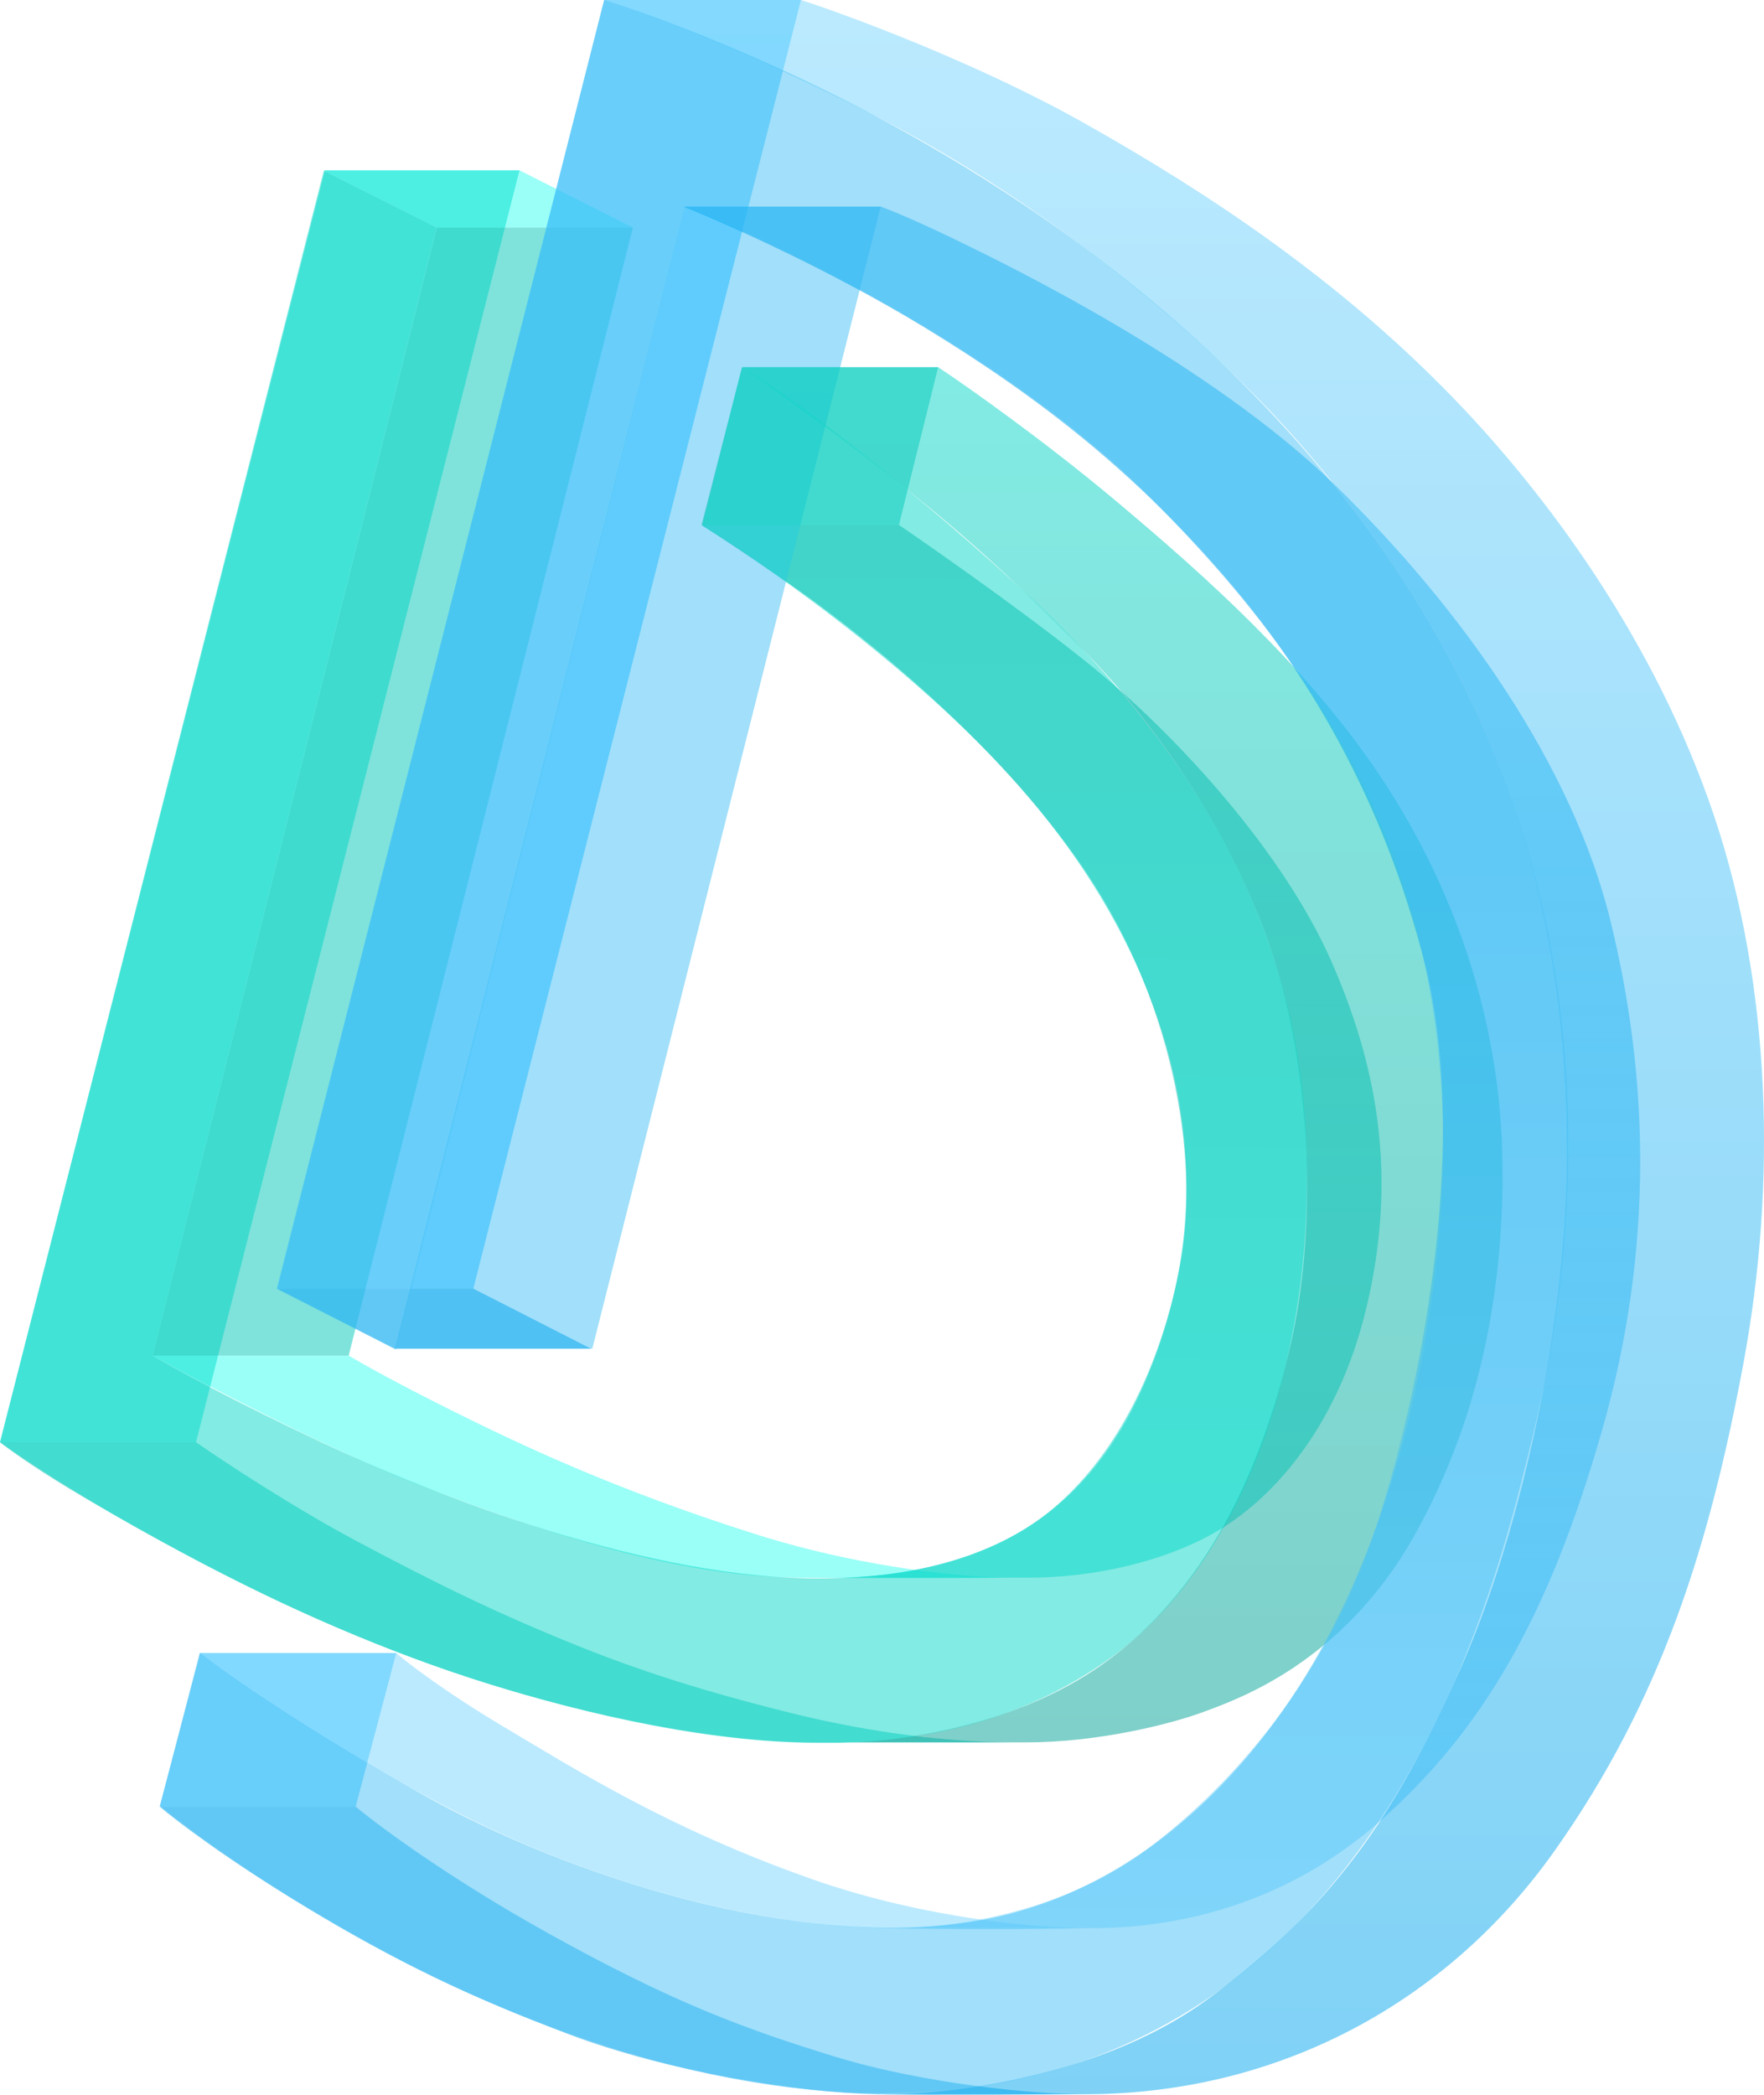 <svg width="320" height="380" viewBox="0 0 320 380" fill="none" xmlns="http://www.w3.org/2000/svg">
    <path opacity="0.5" d="M78.236 270.227C61.979 264.149 37.763 251.486 27.687 245.914H63.249C65.366 247.181 72.038 250.929 81.792 255.791C93.984 261.87 111.511 270.227 137.166 278.331C157.69 284.815 176.877 286.267 183.904 286.182C178.232 286.267 162.415 286.385 144.533 286.182C122.18 285.929 98.556 277.825 78.236 270.227Z" fill="#37FFF1"/>
    <path opacity="0.5" d="M147.327 316.067H184.158C169.426 316.067 154.693 313.534 143.517 310.748C132.34 307.963 119.385 304.417 104.907 298.592C90.428 292.767 79.506 287.449 64.773 279.598C52.987 273.317 40.388 264.993 35.562 261.616H0C1.355 262.714 5.741 265.922 12.447 269.974C20.829 275.039 36.578 283.903 50.548 290.488C64.519 297.072 82.808 304.417 102.875 309.482C122.942 314.547 137.928 316.067 147.327 316.067Z" fill="#00C4B5"/>
    <path opacity="0.5" d="M94.238 30.898H58.677L79.252 41.281H114.813L94.238 30.898Z" fill="#37FFF1"/>
    <path opacity="0.5" d="M35.562 261.616H0L58.931 30.898H94.238L35.562 261.616Z" fill="#00E0D0"/>
    <path opacity="0.5" d="M27.687 245.914L79.252 41.281H114.813L63.249 245.914H27.687Z" fill="#00C8B9"/>
    <path opacity="0.5" d="M190.255 274.279C178.316 283.903 161.551 286.182 151.391 286.182H186.698C197.621 286.182 210.322 283.65 220.228 278.078C230.134 272.506 242.581 259.59 247.915 237.05C253.25 214.51 250.455 194.756 241.565 174.495C232.675 154.235 213.624 133.974 200.415 122.83C189.848 113.916 171.119 100.713 163.075 95.225H127.26C129.631 96.745 136.201 101.05 143.517 106.115C152.661 112.447 177.808 131.188 195.335 155.754C212.862 180.32 217.688 210.205 214.132 229.199C210.576 248.194 202.193 264.655 190.255 274.279Z" fill="url(#paint0_linear_618_20)"/>
    <path opacity="0.5" d="M159.773 37.482H124.212L71.631 244.648H107.447L159.773 37.482Z" fill="#45C0F6"/>
    <path opacity="0.5" d="M134.626 66.607L127.26 95.225H163.075L170.188 66.607H134.626Z" fill="#00BCAF"/>
    <path opacity="0.5" d="M134.626 66.607H170.188C175.522 70.153 189.391 79.928 202.193 90.667C218.196 104.089 239.279 122.577 252.996 144.864C266.712 167.151 272.301 190.197 272.555 210.711C272.809 231.225 269.506 255.538 256.552 278.585C243.597 301.631 224.546 308.216 218.45 310.495C212.354 312.775 199.145 316.067 186.191 316.067H154.121C152.711 316.11 151.452 316.106 150.375 316.067H154.121C164.906 315.741 184.557 312.709 199.653 302.138C220.99 287.195 229.881 262.376 234.199 243.635C238.517 224.894 238.263 198.555 231.913 176.521C225.562 154.488 211.084 132.708 196.859 118.272C182.634 103.836 173.744 95.985 160.535 85.602C149.969 77.295 138.86 69.477 134.626 66.607Z" fill="url(#paint1_linear_618_20)"/>
    <path opacity="0.5" d="M127.381 95.364L134.582 66.643C141.184 70.607 160.464 84.1 184.769 106.359C215.152 134.183 234.281 165.598 236.757 203.743C239.233 241.889 227.53 282.728 200.298 301.576C173.067 320.425 136.833 320.2 89.121 305.615C50.952 293.947 13.803 271.433 0 261.635L58.739 30.965L79.219 41.287L27.682 245.928C31.207 248.022 42.265 254.096 58.289 261.635C78.319 271.059 117.928 286.767 149.886 286.318C181.844 285.869 201.874 272.63 211.551 240.094C221.228 207.558 211.101 174.797 188.595 146.973C170.591 124.714 140.284 103.293 127.381 95.364Z" fill="#07D8C9"/>
    <path opacity="0.5" d="M103.129 368.998C121.164 375.836 145.041 379.635 159.011 379.888H196.351C187.969 379.888 167.902 378.115 151.391 373.05C134.88 367.985 121.926 363.173 99.573 350.763C81.69 340.836 68.752 331.262 64.519 327.717H28.957C31.921 330.249 41.302 337.391 55.12 345.698C72.393 356.082 85.094 362.16 103.129 368.998Z" fill="#00A5ED"/>
    <path opacity="0.5" d="M36.324 299.858L28.957 327.717H64.519L71.885 299.858H36.324Z" fill="#1BBAFF"/>
    <path opacity="0.5" d="M71.631 244.648L50.294 233.758H85.856L107.193 244.648H71.631Z" fill="#00A5ED"/>
    <path opacity="0.5" d="M85.856 233.758H50.294L109.601 0H145.295L85.856 233.758Z" fill="#1FBBFF"/>
    <path opacity="0.5" d="M83.824 329.236C62.893 318.701 43.436 305.261 36.324 299.858H71.885C74.002 301.716 80.877 307 91.444 313.281C104.653 321.132 121.418 331.769 147.327 340.886C168.054 348.18 189.323 349.835 197.367 349.75C191.948 349.919 176.792 350.155 159.519 349.75C137.928 349.244 109.987 342.406 83.824 329.236Z" fill="#79D6FF"/>
    <path opacity="0.5" d="M198.383 349.75H162.314C173.49 349.75 193.303 346.711 208.29 335.315C223.276 323.918 240.549 304.924 249.694 276.812C258.838 248.7 266.204 205.646 258.584 175.255C250.964 144.864 236.993 121.564 221.498 103.836C206.004 86.108 189.493 72.685 167.902 59.516C150.629 48.98 131.409 40.437 123.958 37.482H159.773C161.213 37.989 165.87 39.863 172.982 43.307L173.216 43.421C182.509 47.92 219.41 65.787 242.327 88.134C265.442 110.674 285.255 139.039 292.113 166.898C298.972 194.756 300.242 225.907 290.589 259.59C280.937 293.274 268.998 313.788 250.456 330.249C231.913 346.711 211.084 349.75 198.383 349.75Z" fill="url(#paint2_linear_618_20)"/>
    <path opacity="0.5" d="M145.295 0H109.733C116.845 2.279 136.709 9.725 159.265 21.274C187.461 35.709 211.592 55.717 227.341 71.419C243.089 87.121 259.854 110.168 269.76 133.467C279.667 156.767 284.493 181.84 284.239 211.218C283.985 240.596 275.857 278.078 265.188 302.138C254.52 326.197 243.597 344.938 218.704 362.92C198.79 377.305 170.273 380.226 158.503 379.888C160.112 379.973 170.188 380.091 197.621 379.888C231.913 379.635 262.394 363.426 281.953 335.821C301.512 308.216 310.148 280.104 316.245 247.434C322.341 214.763 321.325 178.801 310.91 147.903C300.496 117.006 281.191 89.907 261.886 70.406C242.581 50.905 220.482 35.709 196.605 22.287C177.503 11.549 154.439 2.955 145.295 0Z" fill="url(#paint3_linear_618_20)"/>
    <path opacity="0.5" d="M29.032 327.605L36.233 299.781C40.885 303.446 55.498 313.738 76.743 325.586C103.3 340.395 144.484 353.858 177.117 348.473C209.75 343.088 247.784 311.449 259.262 238.748C270.74 166.046 241.483 123.413 209.075 90.652C183.149 64.444 141.709 44.279 124.23 37.473L71.792 244.806L50.187 233.811L109.601 0C115.302 1.72 131.116 7.315 148.761 15.931C170.816 26.702 231.355 58.789 264.213 121.842C297.033 184.822 281.129 248.25 277.055 264.496L277.041 264.552C272.99 280.708 259.487 338.824 214.026 365.751C168.565 392.677 114.102 374.951 82.82 360.59C57.794 349.101 36.533 333.813 29.032 327.605Z" fill="#45C0F6"/>
    <defs>
        <linearGradient id="paint0_linear_618_20" x1="148.343" y1="268.454" x2="149.858" y2="95.225" gradientUnits="userSpaceOnUse">
            <stop stop-color="#07D8C9"/>
            <stop offset="1" stop-color="#00A296"/>
        </linearGradient>
        <linearGradient id="paint1_linear_618_20" x1="203.597" y1="66.607" x2="203.597" y2="316.098" gradientUnits="userSpaceOnUse">
            <stop stop-color="#07D8C9"/>
            <stop offset="1" stop-color="#00A296"/>
        </linearGradient>
        <linearGradient id="paint2_linear_618_20" x1="192.541" y1="350.004" x2="192.541" y2="157.527" gradientUnits="userSpaceOnUse">
            <stop stop-color="#79D6FF"/>
            <stop offset="1" stop-color="#00A5ED"/>
        </linearGradient>
        <linearGradient id="paint3_linear_618_20" x1="214.867" y1="0" x2="214.867" y2="380" gradientUnits="userSpaceOnUse">
            <stop stop-color="#79D6FF"/>
            <stop offset="1" stop-color="#00A5ED"/>
        </linearGradient>
    </defs>
</svg>
